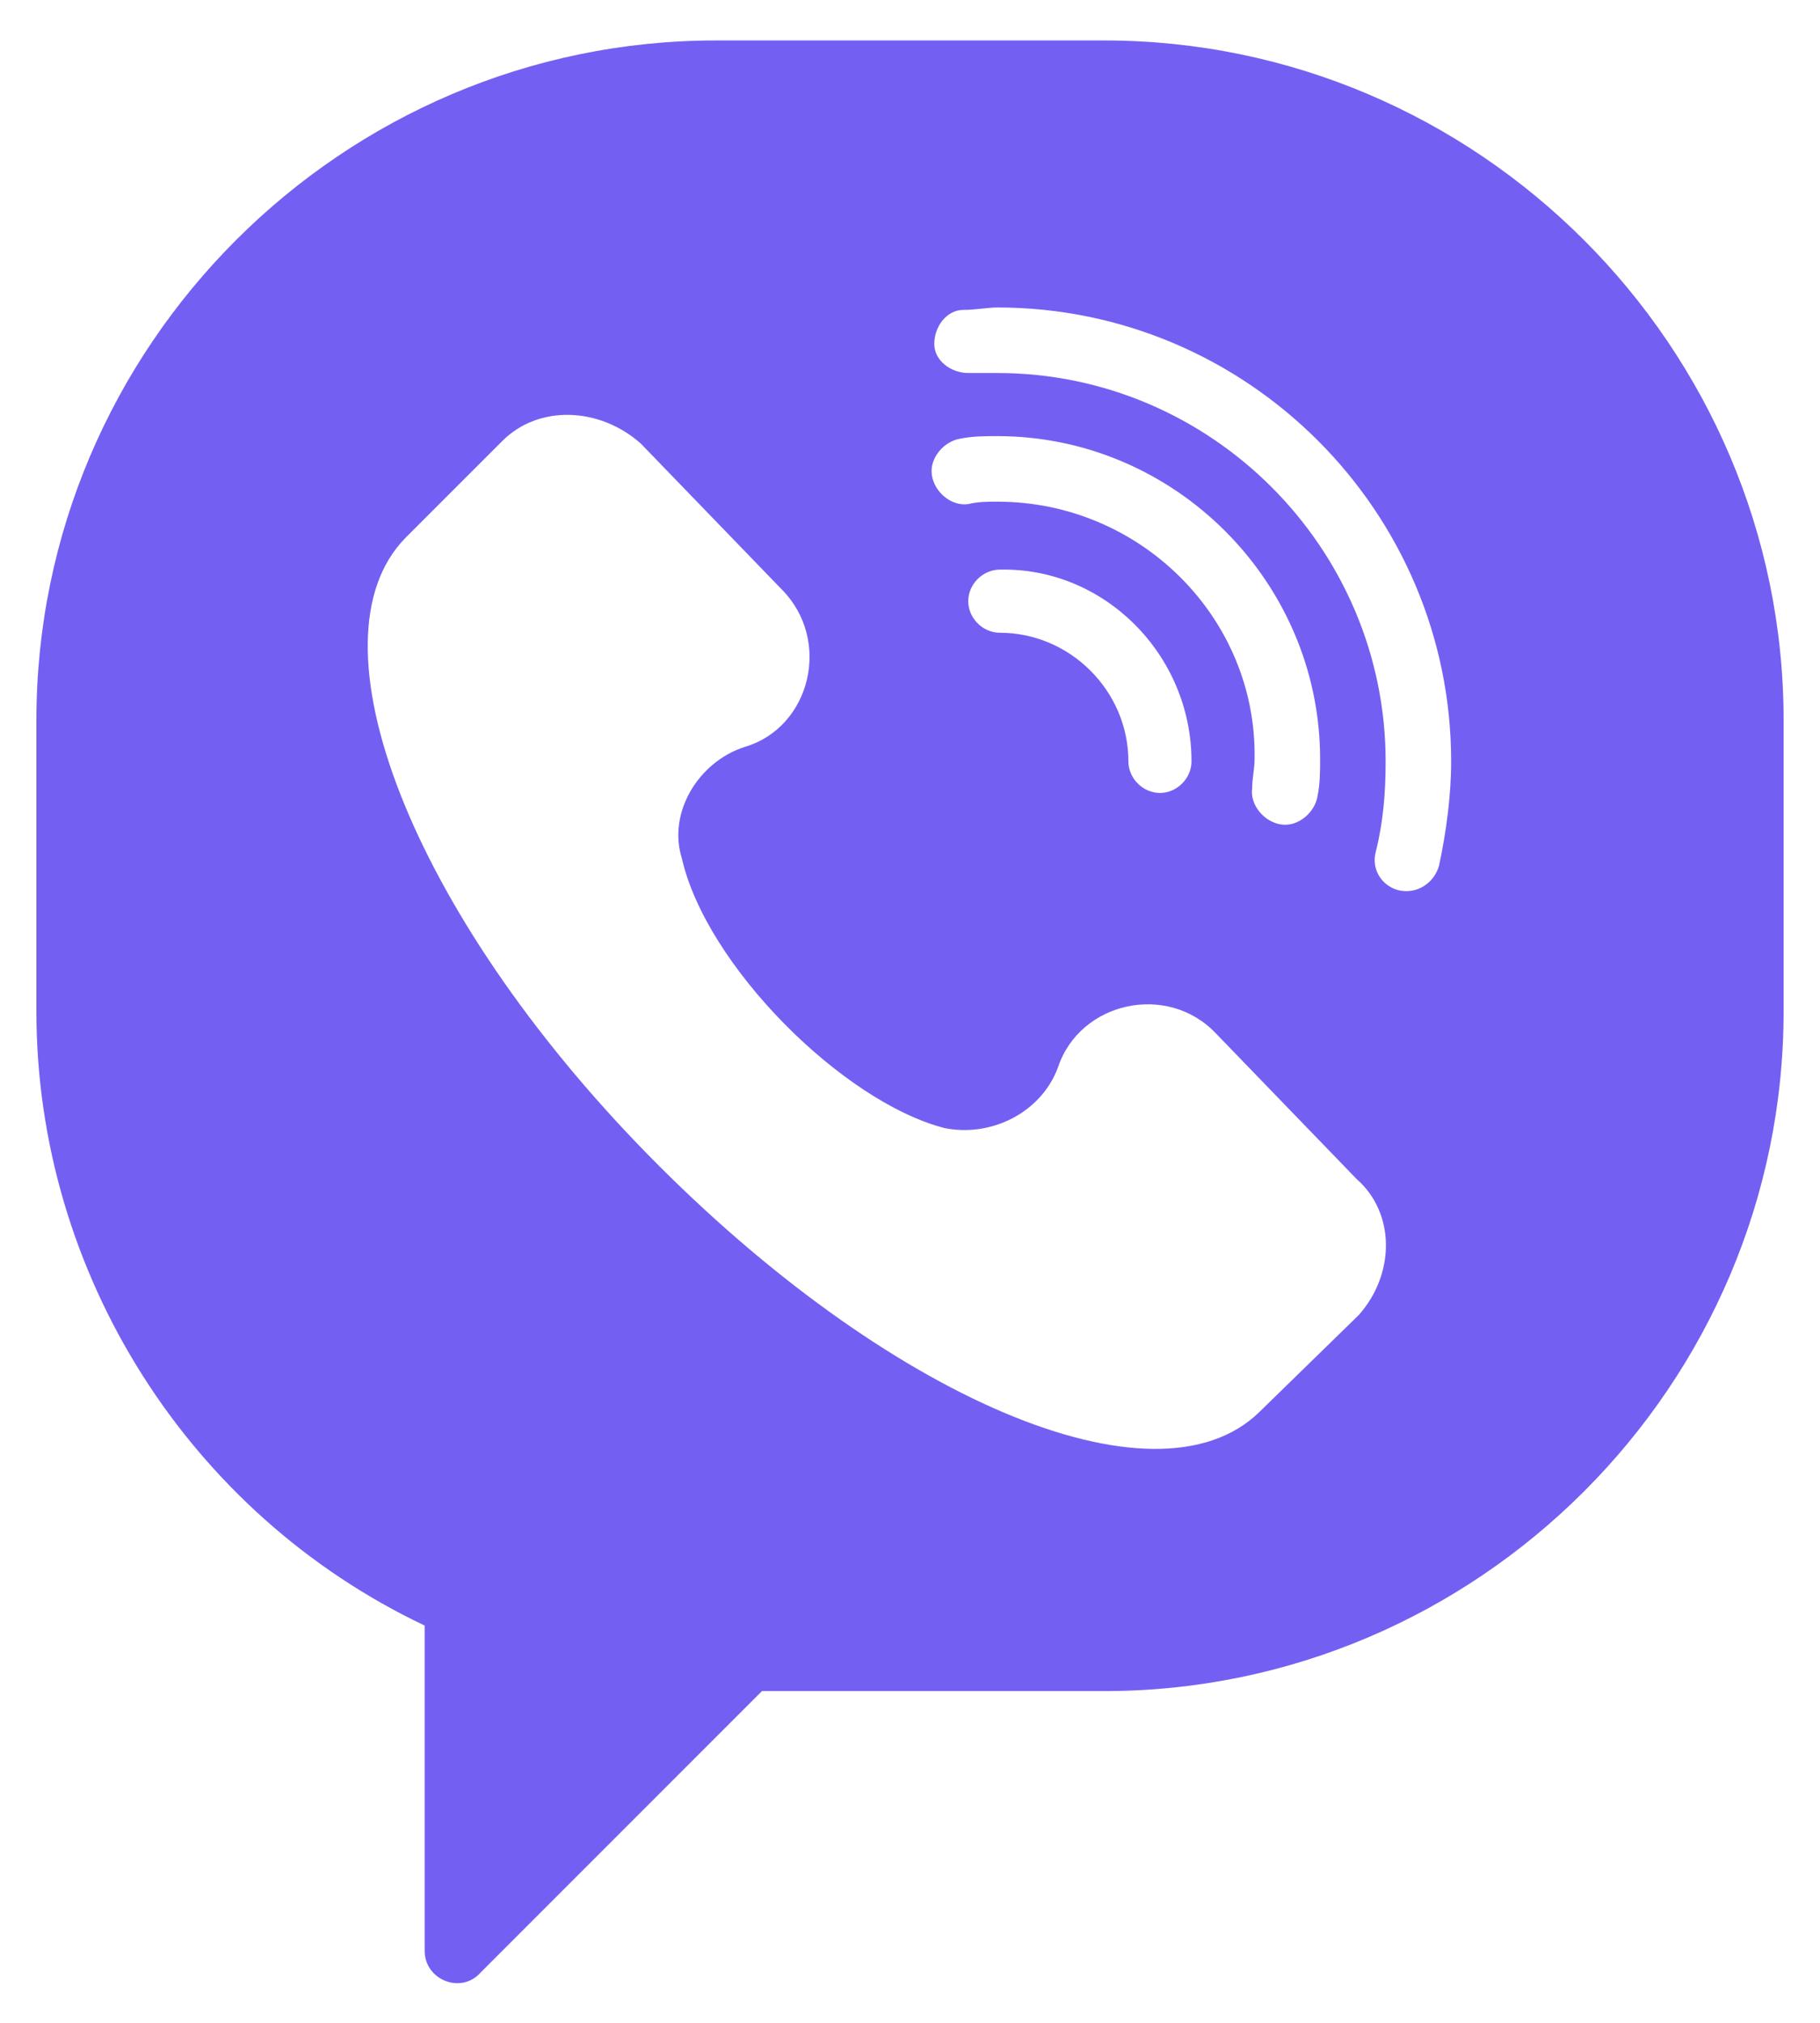 <svg width="18" height="20" viewBox="0 0 18 20" fill="none" xmlns="http://www.w3.org/2000/svg">
<path d="M10.92 0.4H7.08C3.384 0.4 0.36 3.424 0.36 7.12V10C0.36 12.592 1.872 14.968 4.2 16.072V19.288C4.2 19.576 4.56 19.72 4.752 19.504L7.536 16.72H10.92C14.616 16.72 17.64 13.696 17.64 10V7.12C17.64 3.424 14.616 0.4 10.92 0.4ZM13.44 13L12.456 13.96C11.424 14.968 8.76 13.816 6.408 11.416C4.056 9.016 3.024 6.328 4.008 5.32L4.968 4.36C5.328 4 5.928 4.024 6.336 4.384L7.728 5.824C8.232 6.328 8.016 7.192 7.368 7.384C6.912 7.528 6.6 8.032 6.744 8.488C6.984 9.544 8.328 10.888 9.336 11.152C9.792 11.248 10.296 11.008 10.464 10.552C10.68 9.904 11.544 9.712 12.024 10.216L13.416 11.656C13.8 11.992 13.8 12.592 13.44 13ZM9.864 4.96C9.768 4.96 9.672 4.96 9.576 4.984C9.408 5.008 9.24 4.864 9.216 4.696C9.192 4.528 9.336 4.36 9.504 4.336C9.624 4.312 9.744 4.312 9.864 4.312C11.616 4.312 13.056 5.752 13.056 7.504C13.056 7.624 13.056 7.744 13.032 7.864C13.008 8.032 12.84 8.176 12.672 8.152C12.504 8.128 12.36 7.96 12.384 7.792C12.384 7.696 12.408 7.6 12.408 7.504C12.432 6.112 11.28 4.96 9.864 4.96ZM11.784 7.528C11.784 7.696 11.64 7.84 11.472 7.84C11.304 7.84 11.16 7.696 11.16 7.528C11.16 6.832 10.584 6.256 9.888 6.256C9.72 6.256 9.576 6.112 9.576 5.944C9.576 5.776 9.72 5.632 9.888 5.632C10.92 5.608 11.784 6.472 11.784 7.528ZM14.232 8.56C14.184 8.728 14.016 8.848 13.824 8.8C13.656 8.752 13.56 8.584 13.608 8.416C13.68 8.128 13.704 7.84 13.704 7.528C13.704 5.416 11.976 3.688 9.864 3.688C9.768 3.688 9.672 3.688 9.576 3.688C9.408 3.688 9.24 3.568 9.24 3.4C9.24 3.232 9.36 3.064 9.528 3.064C9.648 3.064 9.768 3.04 9.864 3.04C12.336 3.04 14.352 5.056 14.352 7.528C14.352 7.864 14.304 8.224 14.232 8.56Z" fill="#7360F2"/>
</svg>

